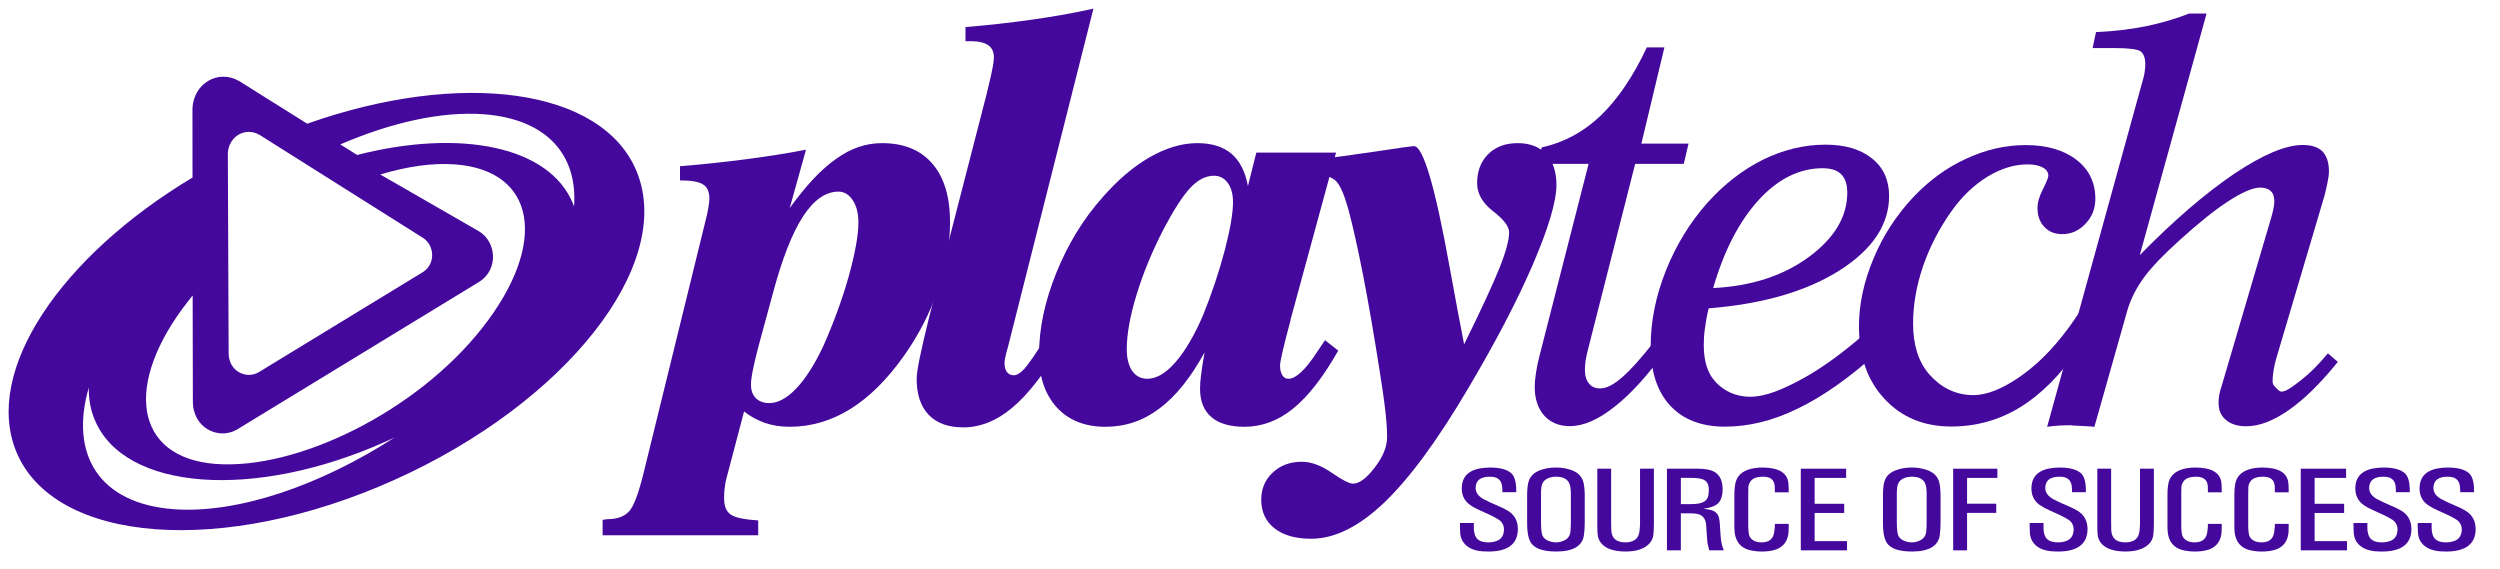 <?xml version="1.0" encoding="UTF-8"?> <svg xmlns="http://www.w3.org/2000/svg" width="145" height="33" viewBox="0 0 145 33" fill="none"> <path d="M33.295 11.981C33.273 11.927 33.259 11.873 33.236 11.817C31.872 8.473 26.69 7.46 20.715 8.988L19.735 8.377C22.677 7.108 25.606 6.445 28.061 6.627C31.722 6.904 33.513 8.988 33.295 11.981ZM27.983 19.005C24.152 23.883 17.23 27.259 12.519 26.909C7.817 26.553 7.103 22.315 10.935 17.437C11.011 17.337 11.094 17.239 11.174 17.139L11.186 23.253C11.161 24.808 12.658 25.537 13.734 24.92L27.818 16.331C28.919 15.617 28.803 14.021 27.766 13.407L22.055 10.12C23.599 9.656 25.081 9.437 26.397 9.535C31.103 9.891 31.811 14.128 27.983 19.005ZM10.07 29.533C5.747 29.208 4.023 26.359 5.149 22.479C5.142 23.125 5.243 23.745 5.483 24.321C7.173 28.475 14.757 29.037 22.421 25.589C22.578 25.519 22.734 25.441 22.889 25.372C18.586 28.149 13.793 29.809 10.07 29.533ZM15.05 7.82L24.505 13.779C25.203 14.197 25.287 15.288 24.543 15.772L14.993 21.596C14.263 22.016 13.241 21.516 13.261 20.453L13.215 8.889C13.257 7.924 14.211 7.341 15.05 7.82ZM36.935 9.965C34.954 5.096 26.725 4.024 17.819 7.175L13.867 4.699C12.637 3.996 11.231 4.852 11.163 6.276L11.166 10.297C3.491 14.896 -0.959 21.516 0.935 26.176C3.131 31.559 12.967 32.297 22.906 27.82C32.847 23.345 39.127 15.351 36.935 9.965Z" fill="#44089D"></path> <path d="M44.835 16.984L43.976 20.145C43.848 20.626 43.749 21.065 43.671 21.442C43.59 21.84 43.556 22.124 43.556 22.3C43.556 22.638 43.648 22.897 43.836 23.092C44.033 23.285 44.295 23.38 44.616 23.38C45.12 23.38 45.644 23.096 46.187 22.528C46.727 21.958 47.244 21.145 47.749 20.078C48.353 18.714 48.847 17.372 49.227 16.028C49.593 14.7 49.787 13.654 49.787 12.91C49.787 12.37 49.675 11.934 49.458 11.61C49.239 11.282 48.959 11.114 48.631 11.114C47.883 11.114 47.202 11.598 46.576 12.55C45.951 13.513 45.371 14.986 44.835 16.984ZM39.44 9.64C40.775 9.534 42.039 9.394 43.252 9.238C44.46 9.082 45.624 8.901 46.748 8.681L45.803 12.07C46.747 10.76 47.647 9.797 48.51 9.205C49.356 8.593 50.236 8.302 51.161 8.302C52.42 8.302 53.398 8.7 54.076 9.492C54.766 10.292 55.103 11.428 55.103 12.897C55.103 14.137 54.872 15.446 54.401 16.813C53.928 18.182 53.263 19.454 52.432 20.636C51.455 22.009 50.424 23.038 49.322 23.72C48.214 24.406 47.047 24.753 45.803 24.753C45.292 24.753 44.816 24.682 44.364 24.529C43.922 24.37 43.52 24.156 43.156 23.865L42.188 27.54C42.121 27.76 42.069 27.996 42.044 28.226C42.007 28.452 41.998 28.68 41.998 28.908C41.998 29.349 42.124 29.669 42.386 29.848C42.648 30.025 43.179 30.134 43.976 30.185V31.044H34.952V30.148C34.983 30.148 35.027 30.143 35.084 30.133C35.144 30.118 35.191 30.113 35.214 30.113C35.775 30.113 36.192 29.969 36.472 29.674C36.755 29.381 37.041 28.617 37.344 27.371L40.936 12.741C40.999 12.507 41.047 12.269 41.086 12.042C41.121 11.823 41.143 11.643 41.143 11.523C41.143 11.121 41.022 10.851 40.787 10.704C40.544 10.538 40.095 10.463 39.44 10.463L39.44 9.64Z" fill="#44089D"></path> <path d="M55.998 1.569C57.347 1.46 58.635 1.313 59.887 1.135C61.13 0.957 62.311 0.752 63.419 0.5L58.463 20.117C58.431 20.225 58.394 20.355 58.351 20.525C58.286 20.779 58.262 20.941 58.262 21.028C58.262 21.259 58.305 21.443 58.395 21.569C58.491 21.701 58.626 21.765 58.801 21.765C58.979 21.765 59.181 21.643 59.413 21.391C59.642 21.144 60.087 20.495 60.75 19.443L61.541 20.043C60.546 21.708 59.587 22.919 58.686 23.668C57.785 24.416 56.849 24.788 55.87 24.788C55.007 24.788 54.333 24.549 53.867 24.063C53.397 23.576 53.166 22.875 53.166 21.969C53.166 21.524 53.407 20.343 53.883 18.428L53.931 18.235L57.221 5.467C57.25 5.349 57.291 5.175 57.345 4.945C57.554 4.105 57.646 3.564 57.646 3.331C57.646 3.009 57.538 2.776 57.314 2.62C57.095 2.469 56.754 2.388 56.281 2.388H55.998L55.998 1.569Z" fill="#44089D"></path> <path d="M71.514 11.729C71.514 11.259 71.415 10.887 71.21 10.607C71.004 10.33 70.739 10.193 70.407 10.193C69.935 10.193 69.482 10.422 69.042 10.889C68.602 11.361 68.098 12.139 67.52 13.23C66.846 14.53 66.316 15.797 65.936 17.046C65.546 18.306 65.352 19.372 65.352 20.256C65.352 20.793 65.46 21.207 65.674 21.522C65.888 21.818 66.183 21.969 66.542 21.969C67.074 21.969 67.616 21.653 68.179 21.006C68.74 20.363 69.271 19.457 69.774 18.29C70.302 16.99 70.718 15.722 71.036 14.514C71.352 13.297 71.514 12.37 71.514 11.729ZM77.492 8.85L74.848 18.554V18.589C74.446 20.084 74.243 20.953 74.243 21.202C74.243 21.433 74.283 21.617 74.376 21.761C74.463 21.906 74.576 21.969 74.728 21.969C75.156 21.969 75.715 21.454 76.386 20.421C76.588 20.126 76.744 19.893 76.851 19.73L77.619 20.336C76.756 21.85 75.896 22.97 75.019 23.684C74.142 24.4 73.194 24.753 72.184 24.753C71.343 24.753 70.7 24.566 70.267 24.197C69.82 23.814 69.603 23.27 69.603 22.544C69.603 22.328 69.619 22.049 69.666 21.722C69.704 21.39 69.774 20.961 69.866 20.437C69.067 21.897 68.196 22.984 67.256 23.685C66.32 24.4 65.274 24.753 64.12 24.753C62.928 24.753 61.991 24.382 61.302 23.638C60.61 22.886 60.264 21.866 60.264 20.568C60.264 19.073 60.591 17.5 61.262 15.836C61.923 14.193 62.812 12.722 63.934 11.46C64.818 10.445 65.732 9.665 66.684 9.118C67.643 8.572 68.559 8.302 69.44 8.302C70.283 8.302 70.936 8.508 71.423 8.914C71.908 9.328 72.227 9.956 72.38 10.792L72.867 8.85L77.492 8.85Z" fill="#44089D"></path> <path d="M75.952 10.192V9.296C77.24 9.152 78.544 8.974 79.873 8.774C81.192 8.572 81.91 8.475 82.01 8.475C82.541 8.475 83.236 10.81 84.077 15.487C84.418 17.348 84.698 18.848 84.918 19.971C85.921 17.938 86.606 16.454 86.977 15.526C87.346 14.603 87.528 13.916 87.528 13.478C87.528 13.138 87.218 12.724 86.602 12.254C85.988 11.778 85.673 11.231 85.673 10.627C85.673 9.927 85.886 9.363 86.321 8.935C86.746 8.514 87.316 8.302 88.026 8.302C88.729 8.302 89.284 8.514 89.681 8.935C90.072 9.363 90.274 9.962 90.274 10.723C90.274 11.68 89.814 13.223 88.904 15.344C87.99 17.462 86.742 19.846 85.162 22.512C83.374 25.552 81.742 27.759 80.278 29.156C78.813 30.552 77.402 31.247 76.046 31.247C75.145 31.247 74.44 31.047 73.924 30.646C73.41 30.242 73.152 29.69 73.152 28.986C73.152 28.346 73.372 27.827 73.821 27.406C74.265 26.988 74.828 26.782 75.513 26.782C76.049 26.782 76.625 26.996 77.24 27.419C77.852 27.848 78.269 28.051 78.472 28.051C78.841 28.051 79.257 27.742 79.728 27.124C80.212 26.499 80.453 25.912 80.453 25.343C80.453 24.928 80.414 24.399 80.341 23.764C80.269 23.123 80.153 22.34 80.004 21.411C79.692 19.418 79.376 17.598 79.061 15.964C78.738 14.334 78.452 13.046 78.194 12.104C77.968 11.296 77.74 10.771 77.509 10.523C77.278 10.278 76.905 10.156 76.372 10.156H76.33C76.176 10.178 76.057 10.192 75.952 10.192Z" fill="#44089D"></path> <path d="M96.571 20.365C95.575 21.769 94.596 22.847 93.643 23.591C92.699 24.343 91.836 24.716 91.052 24.716C90.42 24.716 89.927 24.507 89.563 24.103C89.199 23.689 89.014 23.136 89.014 22.443C89.014 22.199 89.039 21.928 89.087 21.624C89.131 21.317 89.202 20.977 89.296 20.619L92.139 9.504H89.146L89.424 8.548C90.711 8.267 91.848 7.653 92.842 6.704C93.83 5.751 94.727 4.435 95.515 2.749H96.536L95.2 8.329H97.935L97.659 9.504H94.84L92.111 20.24C92.048 20.484 92 20.697 91.967 20.899C91.944 21.095 91.923 21.275 91.923 21.427C91.923 21.784 92 22.053 92.162 22.245C92.31 22.436 92.535 22.528 92.808 22.528C93.166 22.528 93.586 22.32 94.083 21.884C94.579 21.457 95.207 20.756 95.96 19.789L96.571 20.365Z" fill="#44089D"></path> <path d="M99.363 16.706C101.563 16.601 103.418 15.998 104.904 14.912C106.403 13.808 107.142 12.569 107.142 11.164C107.142 10.693 107.023 10.34 106.784 10.102C106.554 9.874 106.195 9.757 105.714 9.757C104.38 9.757 103.142 10.361 102.008 11.593C100.874 12.833 99.995 14.534 99.363 16.706ZM99.103 17.884C99 18.282 98.935 18.668 98.888 19.034C98.834 19.39 98.819 19.725 98.819 20.028C98.819 20.958 99.044 21.669 99.508 22.158C99.964 22.649 100.638 23.012 101.515 23.012C102.379 23.012 103.372 22.601 104.466 22.008C105.572 21.418 106.816 20.525 108.187 19.332L108.911 20.428C107.275 21.902 105.735 22.993 104.287 23.689C102.844 24.4 101.431 24.746 100.043 24.746C98.684 24.746 97.618 24.334 96.87 23.525C96.115 22.705 95.74 21.557 95.74 20.06C95.74 18.629 96.034 17.173 96.62 15.698C97.207 14.229 98.01 12.91 99.023 11.769C100.006 10.674 101.087 9.844 102.251 9.262C103.432 8.688 104.636 8.39 105.876 8.39C107.019 8.39 107.914 8.658 108.575 9.189C109.235 9.716 109.568 10.442 109.568 11.368C109.568 13.033 108.598 14.48 106.675 15.696C104.748 16.909 102.224 17.633 99.103 17.884Z" fill="#44089D"></path> <path d="M120.599 18.112L120.556 20.216C119.52 21.732 118.398 22.863 117.175 23.617C115.952 24.366 114.618 24.738 113.172 24.738C111.59 24.738 110.296 24.208 109.303 23.136C108.314 22.081 107.82 20.676 107.82 18.931C107.82 17.648 108.1 16.34 108.66 15.005C109.214 13.665 109.992 12.476 110.986 11.419C111.894 10.463 112.912 9.716 114.042 9.204C115.16 8.683 116.304 8.415 117.483 8.415C118.719 8.415 119.7 8.703 120.432 9.267C121.163 9.832 121.53 10.583 121.53 11.53C121.53 12.091 121.343 12.578 120.959 12.977C120.58 13.382 120.132 13.579 119.608 13.579C119.18 13.579 118.835 13.444 118.57 13.16C118.306 12.88 118.174 12.518 118.174 12.064C118.174 11.748 118.276 11.387 118.494 10.966C118.703 10.551 118.804 10.292 118.804 10.188C118.804 9.993 118.702 9.837 118.482 9.716C118.263 9.595 117.975 9.535 117.6 9.535C116.839 9.535 116.068 9.767 115.274 10.247C114.486 10.735 113.796 11.391 113.204 12.224C112.483 13.235 111.926 14.311 111.535 15.447C111.15 16.58 110.959 17.681 110.959 18.772C110.959 20.004 111.268 20.989 111.894 21.708C112.526 22.428 113.374 22.916 114.447 22.916C115.294 22.916 116.126 22.52 116.943 21.992C117.766 21.455 119.127 20.386 120.599 18.112Z" fill="#44089D"></path> <path d="M118.734 24.756L124.332 4.472C124.366 4.348 124.386 4.222 124.4 4.086C124.421 3.962 124.427 3.833 124.427 3.729C124.427 3.368 124.335 3.12 124.16 2.98C123.983 2.856 123.475 2.788 122.646 2.788H121.371L121.568 1.862C122.596 1.821 123.556 1.7 124.451 1.525C125.336 1.338 126.184 1.098 126.97 0.785H127.982L124.107 14.796C126.091 12.773 127.919 11.208 129.582 10.08C131.24 8.972 132.566 8.409 133.554 8.409C134.075 8.409 134.452 8.533 134.703 8.781C134.947 9.037 135.079 9.425 135.079 9.946C135.079 10.109 135.052 10.302 135.004 10.536C134.96 10.777 134.9 11.041 134.828 11.325L132 20.869C131.951 21.052 131.904 21.258 131.868 21.48C131.83 21.693 131.81 21.914 131.81 22.128C131.81 22.25 131.868 22.357 131.97 22.456C132.071 22.549 132.195 22.715 132.328 22.715C132.604 22.715 132.992 22.412 133.476 22.035C133.964 21.66 134.476 21.145 135.018 20.494L135.594 20.989C134.62 22.197 133.682 23.128 132.782 23.761C131.878 24.401 131.043 24.724 130.283 24.724C129.786 24.724 129.394 24.601 129.107 24.361C128.815 24.116 128.676 23.79 128.676 23.365C128.676 23.215 128.689 23.054 128.722 22.882C128.751 22.712 128.807 22.526 128.875 22.322L131.78 12.451C131.834 12.236 131.868 12.07 131.887 11.958C131.904 11.85 131.91 11.742 131.91 11.652C131.91 11.399 131.842 11.207 131.695 11.072C131.556 10.946 131.354 10.881 131.087 10.881C130.674 10.881 130.063 11.138 129.259 11.661C128.448 12.182 127.524 12.928 126.46 13.892C125.51 14.745 124.807 15.472 124.366 16.073C123.924 16.675 123.602 17.299 123.402 17.948L121.475 24.756C121.255 24.722 120.476 24.697 120.25 24.682C120.024 24.666 120.354 24.666 120.12 24.666C119.884 24.666 119.648 24.666 119.42 24.682C119.199 24.697 118.97 24.722 118.734 24.756Z" fill="#44089D"></path> <path d="M85.482 30.335V30.599C85.48 30.735 85.495 30.859 85.532 30.978C85.612 31.298 85.873 31.458 86.316 31.458C86.482 31.458 86.631 31.435 86.766 31.389C87.068 31.297 87.222 31.069 87.231 30.713C87.228 30.469 87.13 30.278 86.933 30.145C86.791 30.053 86.624 29.963 86.431 29.871L85.846 29.606C85.614 29.503 85.421 29.398 85.267 29.289C84.945 29.063 84.782 28.742 84.782 28.321C84.786 27.859 84.968 27.534 85.324 27.341C85.591 27.195 85.954 27.121 86.419 27.117C86.984 27.117 87.394 27.223 87.643 27.438C87.842 27.61 87.942 27.949 87.942 28.453V28.547H87.138V28.434L87.122 28.189C87.073 27.821 86.834 27.641 86.407 27.65C85.866 27.65 85.593 27.867 85.586 28.301C85.586 28.577 85.757 28.802 86.094 28.975C86.306 29.086 86.542 29.194 86.806 29.306C87.073 29.415 87.289 29.521 87.454 29.621C87.842 29.858 88.037 30.213 88.037 30.691C88.029 31.554 87.457 31.989 86.318 31.989C85.83 31.995 85.454 31.913 85.191 31.747C84.883 31.55 84.717 31.273 84.69 30.905L84.679 30.525V30.335L85.482 30.335Z" fill="#44089D"></path> <path d="M88.574 28.714C88.576 28.324 88.614 28.04 88.682 27.859C88.791 27.574 89.027 27.368 89.392 27.25C89.656 27.16 89.941 27.116 90.246 27.116C90.546 27.116 90.83 27.16 91.098 27.25C91.458 27.368 91.692 27.574 91.803 27.859C91.871 28.036 91.91 28.324 91.915 28.714V30.302C91.915 30.587 91.899 30.836 91.867 31.043C91.778 31.668 91.245 31.986 90.269 31.988C89.561 31.988 89.086 31.843 88.844 31.548C88.66 31.328 88.57 30.911 88.574 30.302L88.574 28.714ZM89.379 30.296C89.382 30.695 89.411 30.956 89.466 31.072C89.52 31.189 89.626 31.285 89.775 31.355C89.928 31.423 90.085 31.457 90.246 31.457C90.391 31.457 90.532 31.431 90.666 31.371C90.922 31.27 91.062 31.088 91.087 30.828C91.1 30.68 91.107 30.504 91.11 30.296V28.709C91.115 28.366 91.075 28.123 90.995 27.984C90.868 27.76 90.617 27.647 90.246 27.649C90.1 27.649 89.966 27.671 89.839 27.72C89.576 27.81 89.43 27.995 89.399 28.271C89.382 28.396 89.376 28.543 89.379 28.709V30.296Z" fill="#44089D"></path> <path d="M92.643 27.184H93.446V30.346L93.454 30.763C93.482 31.223 93.75 31.455 94.257 31.458C94.765 31.458 95.043 31.242 95.091 30.807C95.11 30.655 95.119 30.502 95.122 30.346V27.184H95.926V30.396C95.923 30.659 95.914 30.862 95.898 31.007C95.873 31.227 95.784 31.411 95.63 31.559C95.337 31.846 94.887 31.986 94.282 31.988C93.654 31.986 93.201 31.847 92.924 31.567C92.77 31.407 92.683 31.222 92.663 31.007C92.65 30.879 92.643 30.678 92.643 30.396L92.643 27.184Z" fill="#44089D"></path> <path d="M98.022 27.184H98.501C98.687 27.184 98.857 27.202 99.012 27.227C99.606 27.322 99.906 27.699 99.915 28.364C99.915 28.714 99.836 28.975 99.68 29.16C99.528 29.332 99.231 29.448 98.795 29.511C99.067 29.538 99.263 29.576 99.383 29.632C99.555 29.718 99.663 29.856 99.705 30.044C99.733 30.168 99.749 30.316 99.757 30.483L99.792 31.04C99.805 31.252 99.828 31.419 99.859 31.54C99.876 31.627 99.915 31.754 99.978 31.92H99.14L99.059 31.618C99.036 31.532 99.022 31.423 99.015 31.291L98.983 30.866L98.956 30.422C98.918 30.083 98.755 29.878 98.465 29.811C98.344 29.786 98.199 29.772 98.045 29.772H97.489V31.92H96.683V27.184L98.022 27.184ZM97.49 27.718V29.238H98.064C98.236 29.238 98.38 29.227 98.51 29.208C98.755 29.169 98.925 29.071 99.02 28.911C99.082 28.805 99.111 28.631 99.111 28.386C99.111 28.123 99.022 27.939 98.841 27.837C98.711 27.76 98.469 27.72 98.109 27.718L97.49 27.718Z" fill="#44089D"></path> <path d="M102.94 28.434L102.936 28.214C102.916 27.835 102.692 27.647 102.26 27.65C101.876 27.651 101.627 27.751 101.511 27.948C101.447 28.043 101.412 28.142 101.405 28.239L101.398 28.628V30.498C101.401 30.836 101.434 31.055 101.496 31.151C101.629 31.355 101.858 31.458 102.185 31.458C102.61 31.455 102.853 31.254 102.906 30.852L102.94 30.547V30.384H103.744V30.549L103.737 30.846C103.71 31.199 103.592 31.47 103.373 31.659C103.241 31.775 103.084 31.855 102.905 31.902C102.692 31.96 102.461 31.988 102.209 31.988C101.993 31.992 101.79 31.972 101.592 31.932C100.929 31.808 100.597 31.367 100.593 30.604V28.718C100.592 28.511 100.602 28.322 100.632 28.144C100.661 27.928 100.733 27.747 100.848 27.605C101.104 27.285 101.564 27.122 102.226 27.116C103.153 27.122 103.653 27.416 103.724 27.997C103.737 28.11 103.744 28.233 103.744 28.371V28.555H102.94L102.94 28.434Z" fill="#44089D"></path> <path d="M104.446 27.184H107.076V27.718H105.249V29.219H106.963V29.752H105.249V31.386H107.127V31.92H104.446V27.184Z" fill="#44089D"></path> <path d="M109.212 28.714C109.213 28.324 109.248 28.04 109.319 27.859C109.425 27.574 109.663 27.368 110.028 27.25C110.292 27.16 110.576 27.116 110.881 27.116C111.181 27.116 111.467 27.16 111.736 27.25C112.093 27.368 112.329 27.574 112.441 27.859C112.509 28.036 112.547 28.324 112.552 28.714V30.302C112.552 30.587 112.536 30.836 112.507 31.043C112.412 31.668 111.883 31.986 110.904 31.988C110.195 31.988 109.72 31.843 109.481 31.548C109.297 31.328 109.208 30.911 109.212 30.302V28.714ZM110.015 30.296C110.019 30.695 110.048 30.956 110.104 31.072C110.159 31.189 110.261 31.285 110.412 31.355C110.564 31.423 110.721 31.457 110.881 31.457C111.029 31.457 111.168 31.431 111.304 31.371C111.556 31.27 111.696 31.088 111.721 30.828C111.736 30.68 111.744 30.504 111.745 30.296V28.709C111.751 28.366 111.712 28.123 111.632 27.984C111.504 27.76 111.252 27.647 110.881 27.649C110.736 27.649 110.603 27.671 110.476 27.72C110.213 27.81 110.067 27.995 110.037 28.271C110.019 28.396 110.012 28.543 110.015 28.709L110.015 30.296Z" fill="#44089D"></path> <path d="M115.848 27.184V27.718H114.09V29.215H115.782V29.747H114.09V31.92H113.284V27.184H115.848Z" fill="#44089D"></path> <path d="M118.524 30.335V30.599C118.519 30.735 118.534 30.859 118.572 30.978C118.652 31.298 118.914 31.458 119.354 31.458C119.52 31.458 119.67 31.435 119.806 31.389C120.106 31.297 120.261 31.069 120.272 30.713C120.269 30.469 120.172 30.278 119.973 30.145C119.832 30.053 119.664 29.963 119.47 29.871L118.885 29.606C118.654 29.503 118.461 29.398 118.304 29.289C117.985 29.063 117.822 28.742 117.822 28.321C117.829 27.859 118.008 27.534 118.366 27.341C118.63 27.195 118.996 27.121 119.458 27.117C120.024 27.117 120.432 27.223 120.685 27.438C120.884 27.61 120.981 27.949 120.981 28.453V28.547H120.178V28.434L120.162 28.189C120.112 27.821 119.874 27.641 119.446 27.65C118.902 27.65 118.633 27.867 118.625 28.301C118.625 28.577 118.797 28.802 119.134 28.975C119.344 29.086 119.582 29.194 119.846 29.306C120.112 29.415 120.329 29.521 120.496 29.621C120.881 29.858 121.077 30.213 121.077 30.691C121.068 31.554 120.496 31.989 119.358 31.989C118.869 31.995 118.493 31.913 118.232 31.747C117.922 31.55 117.756 31.273 117.732 30.905L117.719 30.525V30.335L118.524 30.335Z" fill="#44089D"></path> <path d="M121.644 27.184H122.446V30.346L122.453 30.763C122.481 31.223 122.752 31.455 123.256 31.458C123.764 31.458 124.042 31.242 124.092 30.807C124.108 30.655 124.117 30.502 124.12 30.346V27.184H124.925V30.396C124.922 30.659 124.913 30.862 124.894 31.007C124.873 31.227 124.784 31.411 124.63 31.559C124.334 31.846 123.884 31.986 123.281 31.988C122.653 31.986 122.198 31.847 121.921 31.567C121.769 31.407 121.682 31.222 121.662 31.007C121.65 30.879 121.644 30.678 121.644 30.396L121.644 27.184Z" fill="#44089D"></path> <path d="M128.057 28.434L128.053 28.214C128.034 27.835 127.806 27.647 127.374 27.65C126.992 27.651 126.744 27.751 126.626 27.948C126.564 28.043 126.529 28.142 126.521 28.239L126.514 28.628V30.498C126.518 30.836 126.55 31.055 126.615 31.151C126.745 31.355 126.975 31.458 127.301 31.458C127.727 31.455 127.969 31.254 128.025 30.852L128.057 30.547V30.384H128.861V30.549L128.853 30.846C128.83 31.199 128.706 31.47 128.489 31.659C128.356 31.775 128.2 31.855 128.021 31.902C127.806 31.96 127.576 31.988 127.326 31.988C127.109 31.992 126.904 31.972 126.709 31.932C126.046 31.808 125.714 31.367 125.713 30.604V28.718C125.709 28.511 125.721 28.322 125.749 28.144C125.776 27.928 125.846 27.747 125.964 27.605C126.221 27.285 126.68 27.122 127.344 27.116C128.272 27.122 128.772 27.416 128.841 27.997C128.853 28.11 128.861 28.233 128.861 28.371V28.555H128.057L128.057 28.434Z" fill="#44089D"></path> <path d="M131.94 28.434L131.936 28.214C131.916 27.835 131.693 27.647 131.258 27.65C130.874 27.651 130.626 27.751 130.509 27.948C130.445 28.043 130.41 28.142 130.406 28.239L130.397 28.628V30.498C130.399 30.836 130.434 31.055 130.495 31.151C130.629 31.355 130.858 31.458 131.183 31.458C131.611 31.455 131.851 31.254 131.906 30.852L131.939 30.547V30.384H132.743V30.549L132.737 30.846C132.71 31.199 132.589 31.47 132.373 31.659C132.241 31.775 132.083 31.855 131.903 31.902C131.693 31.96 131.458 31.988 131.207 31.988C130.993 31.992 130.786 31.972 130.591 31.932C129.929 31.808 129.597 31.367 129.593 30.604V28.718C129.588 28.511 129.603 28.322 129.631 28.144C129.659 27.928 129.729 27.747 129.845 27.605C130.102 27.285 130.563 27.122 131.226 27.116C132.154 27.122 132.653 27.416 132.723 27.997C132.736 28.11 132.743 28.233 132.743 28.371V28.555H131.939L131.94 28.434Z" fill="#44089D"></path> <path d="M133.444 27.184H136.074V27.718H134.248V29.219H135.96V29.752H134.248V31.386H136.126V31.92H133.444V27.184Z" fill="#44089D"></path> <path d="M137.307 30.335V30.599C137.304 30.735 137.32 30.859 137.357 30.978C137.437 31.298 137.697 31.458 138.139 31.458C138.304 31.458 138.456 31.435 138.591 31.389C138.891 31.297 139.047 31.069 139.059 30.713C139.053 30.469 138.955 30.278 138.757 30.145C138.616 30.053 138.448 29.963 138.255 29.871L137.671 29.606C137.439 29.503 137.245 29.398 137.091 29.289C136.771 29.063 136.608 28.742 136.608 28.321C136.613 27.859 136.792 27.534 137.151 27.341C137.415 27.195 137.779 27.121 138.244 27.117C138.809 27.117 139.217 27.223 139.471 27.438C139.668 27.61 139.767 27.949 139.767 28.453V28.547H138.963V28.434L138.947 28.189C138.897 27.821 138.657 27.641 138.231 27.65C137.691 27.65 137.416 27.867 137.411 28.301C137.411 28.577 137.581 28.802 137.917 28.975C138.128 29.086 138.367 29.194 138.632 29.306C138.897 29.415 139.112 29.521 139.28 29.621C139.665 29.858 139.863 30.213 139.863 30.691C139.853 31.554 139.283 31.989 138.143 31.989C137.652 31.995 137.279 31.913 137.017 31.747C136.707 31.55 136.54 31.273 136.517 30.905L136.503 30.525V30.335L137.307 30.335Z" fill="#44089D"></path> <path d="M141.035 30.335V30.599C141.031 30.735 141.047 30.859 141.083 30.978C141.163 31.298 141.425 31.458 141.865 31.458C142.032 31.458 142.181 31.435 142.315 31.389C142.617 31.297 142.772 31.069 142.784 30.713C142.78 30.469 142.68 30.278 142.483 30.145C142.343 30.053 142.173 29.963 141.98 29.871L141.397 29.606C141.165 29.503 140.972 29.398 140.817 29.289C140.495 29.063 140.333 28.742 140.333 28.321C140.339 27.859 140.52 27.534 140.876 27.341C141.141 27.195 141.504 27.121 141.971 27.117C142.537 27.117 142.943 27.223 143.195 27.438C143.393 27.61 143.495 27.949 143.495 28.453V28.547H142.691V28.434L142.672 28.189C142.624 27.821 142.384 27.641 141.956 27.65C141.418 27.65 141.143 27.867 141.138 28.301C141.138 28.577 141.306 28.802 141.647 28.975C141.855 29.086 142.094 29.194 142.358 29.306C142.624 29.415 142.839 29.521 143.004 29.621C143.392 29.858 143.588 30.213 143.588 30.691C143.579 31.554 143.007 31.989 141.87 31.989C141.382 31.995 141.007 31.913 140.744 31.747C140.432 31.55 140.267 31.273 140.243 30.905L140.228 30.525V30.335L141.035 30.335Z" fill="#44089D"></path> </svg> 